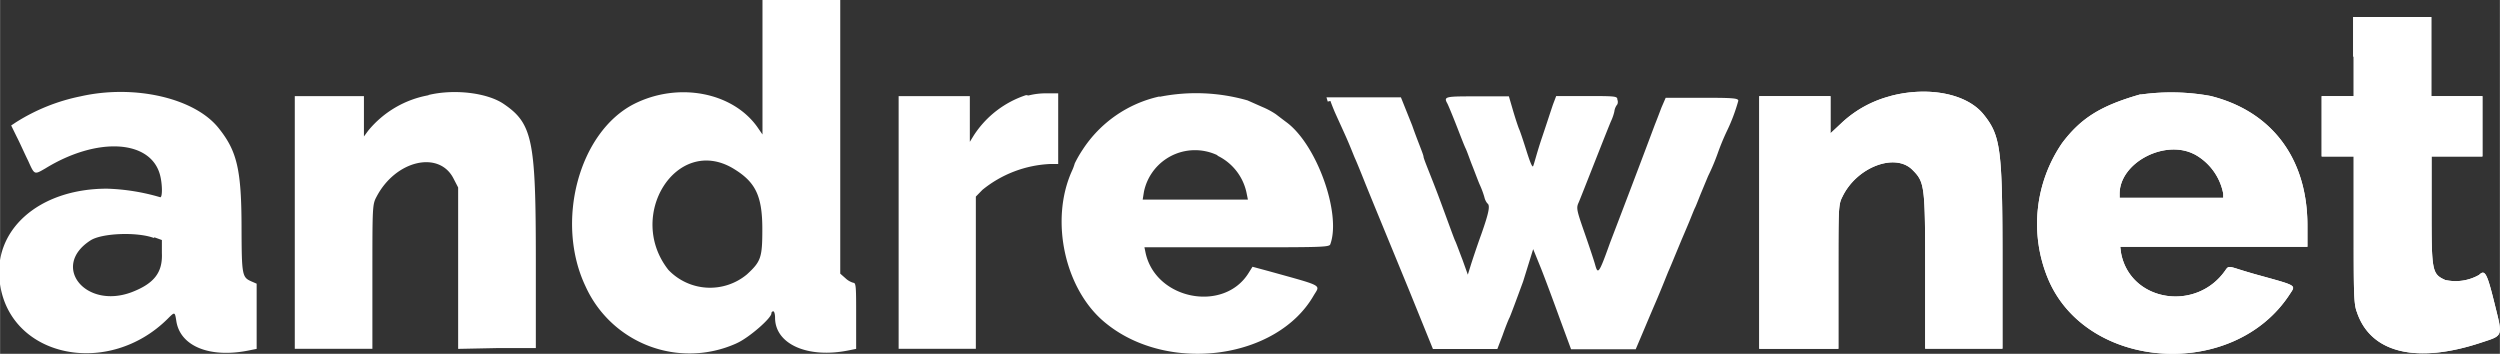 <svg height="44.716" width="315.987" xmlns="http://www.w3.org/2000/svg" viewBox="0 0 315.99 44.72"><rect x="0" y="0" width="315.99" height="44.72" fill="#333333" stroke="none"/><defs><style>.cls-1{fill:none;}.cls-2{fill:#fff;fill-rule:evenodd;}</style></defs><rect class="cls-1" x="-1.56" y="-1.43" width="832.26" height="574.86"/><path class="cls-2" d="M297.51,7.15v5h-4.05v7.63h4.05V29c0,7.95,0,9.42.4,10.44,1.72,5.17,7.52,6.59,15.73,3.86,2.86-.94,2.72-.69,1.63-5.11-.91-3.67-1.18-4.16-1.91-3.44a6,6,0,0,1-4.29.64c-1.66-.76-1.72-1.1-1.72-8.85V19.78h6.43V12.15h-6.46v-10h-9.88v5m-58.49,5a14.2,14.2,0,0,0-6.15,3.37l-1.43,1.34V12.15h-9V44.09h10V35c0-8.82,0-9.14.52-10.15,1.8-3.73,6.65-5.58,8.84-3.38,1.56,1.56,1.61,2,1.61,12.87v9.73h9.77V32.89c0-14-.21-15.73-2.39-18.43s-7.15-3.55-11.77-2.32m31.56-.2c-5,1.43-7.48,3-9.84,6.12a18.07,18.07,0,0,0-1.84,17.08c4.82,11.78,23.54,13,30.63,2,.72-1.1.94-1-3.87-2.33-1-.27-2.28-.66-2.86-.85-1-.31-1.09-.31-1.43.19-3.67,5.32-12,4-13.19-2.13L268,31.2h23.66V28.49c0-8.44-4.48-14.42-12.26-16.36a27.43,27.43,0,0,0-8.72-.19m6.68,7.55a7.2,7.2,0,0,1,3.66,5V25h-13.1V24.5c0-3.94,5.72-6.93,9.44-5M-128.39-55.3h0"/><path class="cls-2" d="M96.37,8.49V17l-.69-1c-3.17-4.38-10-5.65-15.54-2.86-7,3.57-10,14.94-6.14,23.05a14.43,14.43,0,0,0,19,7.25l.21-.1c1.53-.72,4.29-3.13,4.29-3.73a.25.25,0,0,1,.23-.26h0c.13,0,.23.37.23.81,0,3.36,4.16,5.19,9.35,4.12l.9-.18V39.91c0-3.47,0-4.16-.34-4.16a2.4,2.4,0,0,1-1-.57l-.67-.59V0H96.37V8.49M10.21,12.17A24.26,24.26,0,0,0,2,15.46l-.6.4.7,1.43c.4.77,1,2.14,1.43,3,.83,1.84.77,1.82,2.19,1,6.51-4,13.25-3.65,14.48.77.33,1.17.35,3.06,0,2.86a26.47,26.47,0,0,0-6.67-1.07C4.85,23.84-1.1,29.16,0,36c1.43,9.25,13.73,11.71,21.19,4.29.9-.9.9-.9,1.09.32.51,3.19,4.29,4.7,9.25,3.67l.9-.18V35.86l-.71-.31c-1.12-.5-1.18-.82-1.2-6.62,0-7.47-.56-9.8-2.86-12.69-3-3.83-10.63-5.6-17.45-4.07m44-.14a12.8,12.8,0,0,0-7.69,4.5l-.53.72v-5.1H37.25V44.09h9.81V35c0-9,0-9.14.53-10.14C50,20.26,55.47,19,57.3,22.54l.6,1.16V44.1L62.79,44h4.93v-11c0-15.23-.38-17.36-4.06-19.86-2.1-1.43-6.3-1.92-9.56-1.12m75.6,0a12.52,12.52,0,0,0-6.61,5.08l-.51.83V12.15h-9V44.09h9.76V24.85l.83-.85a14.6,14.6,0,0,1,8.58-3.27h1V11.8H132.4a8.84,8.84,0,0,0-2.4.27m16.52.13a15.6,15.6,0,0,0-9.68,6.72,15,15,0,0,0-1,1.74,6,6,0,0,1-.34.92c-2.86,6.29-.9,15.14,4.29,19.29,7.86,6.39,21.59,4.56,26.24-3.49.84-1.43,1.43-1.13-5.72-3.12l-2-.54-.5.8c-3.12,5-11.66,3.39-13-2.49l-.16-.77h11.67c10.43,0,11.69,0,11.82-.37,1.43-3.85-1.71-12.67-5.58-15.47-.55-.41-1.13-.86-1.32-1a10,10,0,0,0-1.71-.91l-1.85-.82a23.6,23.6,0,0,0-11.08-.46m21.56.53c.1.3.32.85.49,1.26s.79,1.74,1.43,3.17,1.07,2.59,1.2,2.86.72,1.7,1.32,3.22c1.27,3.13,1.43,3.49,5.52,13.45l3,7.4h8.14l.66-1.73c.35-1,.75-2,.87-2.22s.9-2.33,1.73-4.59l1.27-4.09,1,2.46c.53,1.34,1.59,4.19,2.36,6.32l1.43,3.88h8.17l.48-1.13c.27-.62,1.15-2.74,2-4.71s1.55-3.79,1.67-4.05.5-1.17.84-2l.83-2c.12-.27.5-1.17.85-2s.71-1.78.83-2,.48-1.18.82-2l.83-2a26.64,26.64,0,0,0,1.21-2.86,29.65,29.65,0,0,1,1.18-2.86,22.62,22.62,0,0,0,1.43-3.8c0-.33-.63-.38-4.59-.38h-4.59L210,13.61c-.31.82-.65,1.71-.77,2s-1.43,3.87-5.72,15.07c-1.43,4-1.54,4.05-1.9,2.74-.14-.5-.73-2.28-1.33-4-1-2.86-1.06-3.14-.74-3.82.17-.39,1.14-2.86,2.13-5.37s1.9-4.81,2-5a6,6,0,0,0,.38-1.13,1.76,1.76,0,0,1,.38-.91.78.78,0,0,0,0-.6c0-.43-.2-.45-3.9-.45H196.7l-.38,1c-.2.56-.81,2.46-1.43,4.29s-1,3.38-1.11,3.58-.44-.68-.83-1.92-.8-2.47-.92-2.73-.47-1.32-.77-2.33l-.54-1.85h-4c-4,0-4.29,0-3.78.9.12.23.62,1.43,1.11,2.68s1,2.59,1.2,3,.54,1.43.83,2.15.71,1.87.94,2.4a11.41,11.41,0,0,1,.6,1.6,1.92,1.92,0,0,0,.37.79c.39.24.22,1.14-.76,3.92-.52,1.43-1.13,3.27-1.33,3.91l-.37,1.19-.68-1.9c-.39-1-.79-2.12-.92-2.37s-1-2.68-2-5.37-2-5-2-5.27-.76-2-1.43-3.94l-1.43-3.57h-9.41l.16.54m-14,6.81a6.74,6.74,0,0,1,3.73,4.69l.18.89H144.43l.16-1a6.59,6.59,0,0,1,7.79-5.11,6.68,6.68,0,0,1,1.56.53M92.59,21.25c2.86,1.7,3.76,3.42,3.76,7.71,0,3.6-.17,4.09-1.94,5.72a7.28,7.28,0,0,1-9.93-.56c-5.4-6.84,1-17,8.11-12.87M19.51,30l.94.34V32c.11,2.46-1,3.84-3.78,4.92-5.89,2.24-10.31-3.29-5.23-6.54,1.43-.91,5.85-1.09,8-.3"/><path class="cls-2" d="M297.51,7.15v5h-4.05v7.63h4.05V29c0,7.95,0,9.42.4,10.44,1.72,5.17,7.52,6.59,15.73,3.86,2.86-.94,2.72-.69,1.63-5.11-.91-3.67-1.18-4.16-1.91-3.44a6,6,0,0,1-4.29.64c-1.66-.76-1.72-1.1-1.72-8.85V19.78h6.43V12.15h-6.46v-10h-9.88v5m-58.49,5a14.2,14.2,0,0,0-6.15,3.37l-1.43,1.34V12.15h-9V44.09h10V35c0-8.82,0-9.14.52-10.15,1.8-3.73,6.65-5.58,8.84-3.38,1.56,1.56,1.61,2,1.61,12.87v9.73h9.77V32.89c0-14-.21-15.73-2.39-18.43s-7.15-3.55-11.77-2.32m31.56-.2c-5,1.43-7.48,3-9.84,6.12a18.07,18.07,0,0,0-1.84,17.08c4.82,11.78,23.54,13,30.63,2,.72-1.1.94-1-3.87-2.33-1-.27-2.28-.66-2.86-.85-1-.31-1.09-.31-1.43.19-3.67,5.32-12,4-13.19-2.13L268,31.2h23.66V28.49c0-8.44-4.48-14.42-12.26-16.36a27.43,27.43,0,0,0-8.72-.19m6.68,7.55a7.2,7.2,0,0,1,3.66,5V25h-13.1V24.5c0-3.94,5.72-6.93,9.44-5M-128.39-55.3h0"/></svg>